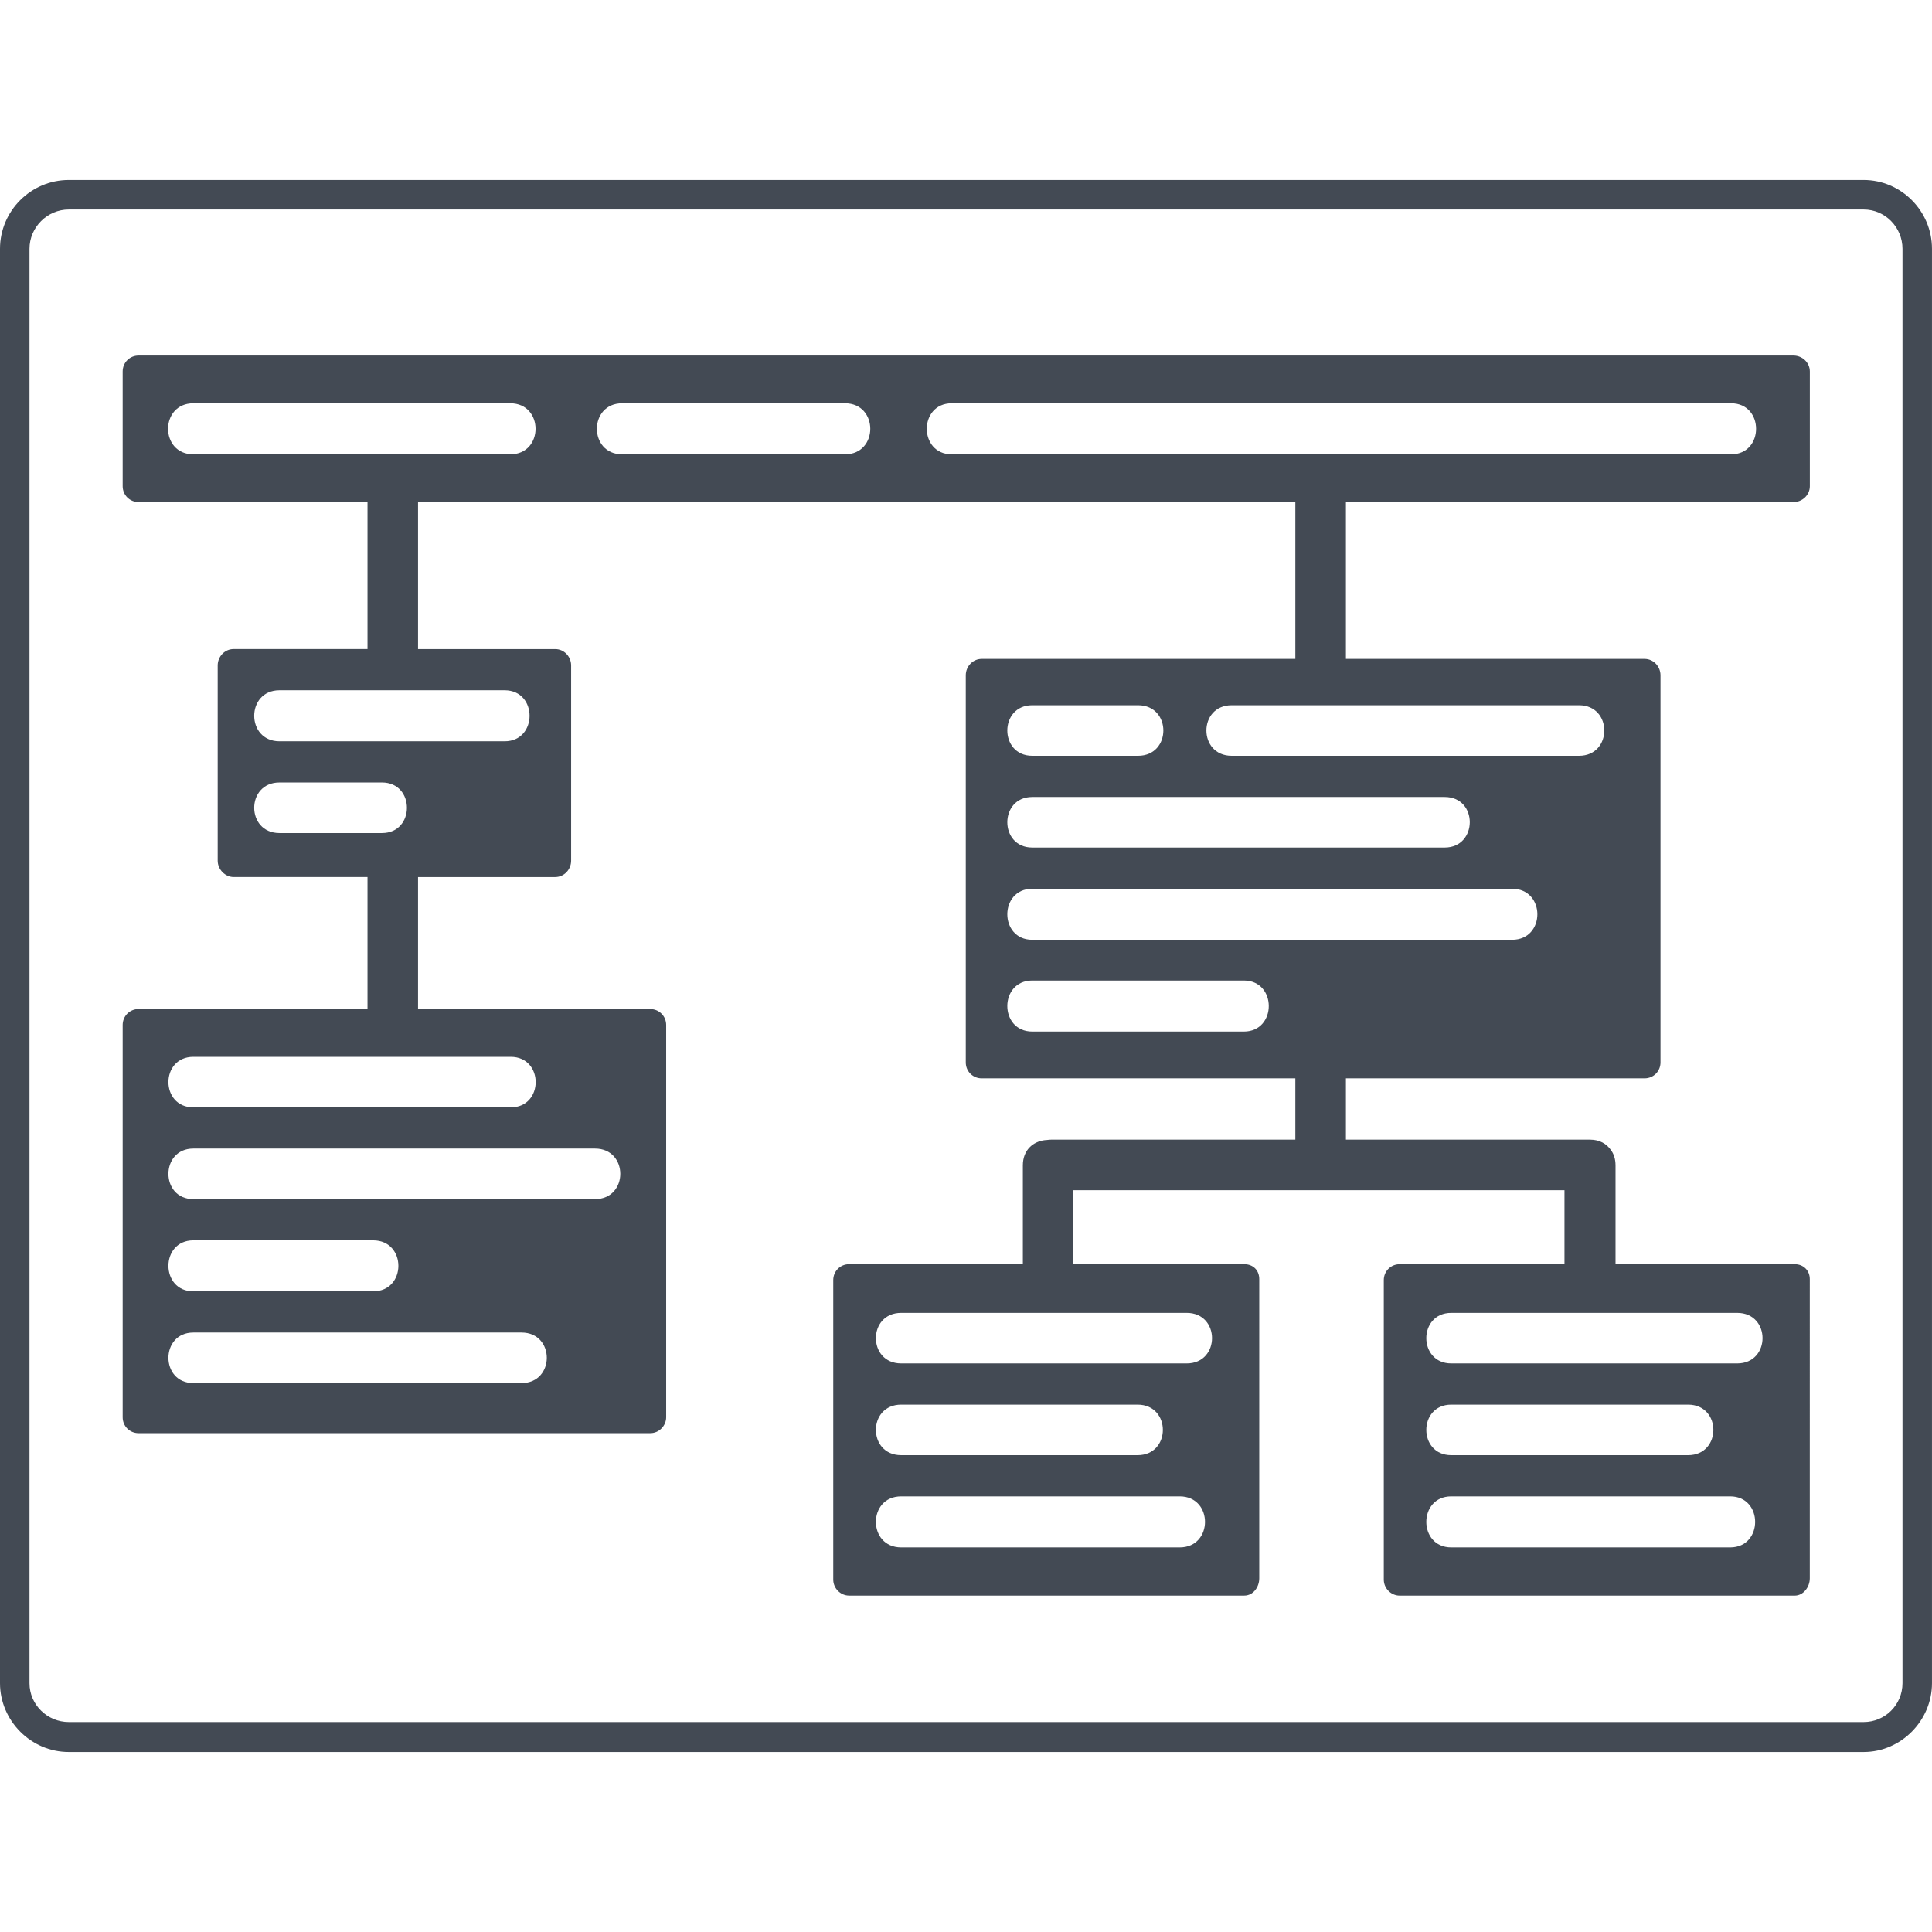 <?xml version="1.0" encoding="utf-8"?>
<!-- Generator: Adobe Illustrator 17.0.0, SVG Export Plug-In . SVG Version: 6.00 Build 0)  -->
<!DOCTYPE svg PUBLIC "-//W3C//DTD SVG 1.1//EN" "http://www.w3.org/Graphics/SVG/1.1/DTD/svg11.dtd">
<svg version="1.1" id="Слой_1" xmlns="http://www.w3.org/2000/svg" xmlns:xlink="http://www.w3.org/1999/xlink" x="0px" y="0px"
	 width="92.168px" height="92.168px" viewBox="0 0 92.168 92.168" enable-background="new 0 0 92.168 92.168" xml:space="preserve">
<rect x="0" fill-rule="evenodd" clip-rule="evenodd" fill="none" width="92.168" height="92.168"/>
<path fill-rule="evenodd" clip-rule="evenodd" fill="#434A54" d="M3.283,8.587h85.623c1.788,0,3.261,1.474,3.261,3.282v68.428
	c0,1.786-1.474,3.283-3.261,3.283H3.283C1.475,83.581,0,82.084,0,80.297V11.87C0,10.061,1.475,8.587,3.283,8.587L3.283,8.587z
	 M6.611,23.952h10.921v7.012h-6.387c-0.424,0-0.76,0.357-0.76,0.782v9.312c0,0.424,0.358,0.782,0.76,0.782h6.387v6.297H6.611
	c-0.424,0-0.759,0.336-0.759,0.76v18.715c0,0.424,0.335,0.759,0.759,0.759h24.41c0.424,0,0.759-0.357,0.759-0.759V48.898
	c0-0.424-0.335-0.76-0.759-0.76H19.943v-6.297h6.543c0.424,0,0.76-0.358,0.76-0.782v-9.312c0-0.425-0.336-0.782-0.76-0.782h-6.543
	v-7.012h41.852v7.481H46.832c-0.424,0-0.759,0.357-0.759,0.781v18.469c0,0.424,0.335,0.759,0.759,0.759h14.963v2.925H50.137
	c-0.112,0-0.201,0.023-0.291,0.023c-0.558,0.066-1.05,0.468-1.05,1.205v4.713h-8.286c-0.424,0-0.759,0.335-0.759,0.759v14.292
	c0,0.402,0.335,0.76,0.759,0.76h18.849c0.424,0,0.715-0.402,0.715-0.826V61.024c0-0.424-0.291-0.714-0.715-0.714h-8.152v-3.529
	h23.428v3.529h-7.861c-0.424,0-0.759,0.335-0.759,0.759v14.292c0,0.402,0.335,0.76,0.759,0.76h18.849
	c0.402,0,0.715-0.402,0.715-0.826V61.024c0-0.424-0.313-0.714-0.715-0.714H77.07v-4.713c0-0.313-0.088-0.558-0.223-0.737
	c-0.201-0.291-0.536-0.492-0.982-0.492H64.208v-2.925h14.248c0.424,0,0.759-0.335,0.759-0.759V32.215
	c0-0.424-0.335-0.781-0.759-0.781H64.208v-7.481h21.35c0.424,0,0.782-0.336,0.782-0.76v-5.471c0-0.425-0.358-0.76-0.782-0.76H6.611
	c-0.424,0-0.759,0.335-0.759,0.76v5.471C5.852,23.616,6.187,23.952,6.611,23.952L6.611,23.952z M42.991,62.632h13.623
	c1.609,0,1.609,2.412,0,2.412H42.991C41.383,65.044,41.383,62.632,42.991,62.632L42.991,62.632z M42.991,71.386h13.288
	c1.609,0,1.609,2.435,0,2.435H42.991C41.383,73.821,41.383,71.386,42.991,71.386L42.991,71.386z M42.991,67.009h11.279
	c1.607,0,1.607,2.412,0,2.412H42.991C41.383,69.421,41.383,67.009,42.991,67.009L42.991,67.009z M13.333,37.329h4.891
	c1.585,0,1.585,2.413,0,2.413h-4.891C11.725,39.742,11.725,37.329,13.333,37.329L13.333,37.329z M13.333,32.93h10.742
	c1.585,0,1.585,2.434,0,2.434H13.333C11.725,35.363,11.725,32.93,13.333,32.93L13.333,32.93z M69.232,62.632h13.645
	c1.609,0,1.609,2.412,0,2.412H69.232C67.647,65.044,67.647,62.632,69.232,62.632L69.232,62.632z M69.232,71.386h13.31
	c1.585,0,1.585,2.435,0,2.435h-13.31C67.647,73.821,67.647,71.386,69.232,71.386L69.232,71.386z M69.232,67.009h11.301
	c1.607,0,1.607,2.412,0,2.412H69.232C67.647,69.421,67.647,67.009,69.232,67.009L69.232,67.009z M9.224,50.416h15.142
	c1.585,0,1.585,2.412,0,2.412H9.224C7.638,52.827,7.638,50.416,9.224,50.416L9.224,50.416z M9.224,63.57h15.656
	c1.607,0,1.607,2.412,0,2.412H9.224C7.638,65.982,7.638,63.57,9.224,63.57L9.224,63.57z M9.224,59.171H17.8
	c1.607,0,1.607,2.434,0,2.434H9.224C7.638,61.605,7.638,59.171,9.224,59.171L9.224,59.171z M9.224,54.793h19.162
	c1.607,0,1.607,2.413,0,2.413H9.224C7.638,57.206,7.638,54.793,9.224,54.793L9.224,54.793z M49.244,33.644h5.048
	c1.609,0,1.609,2.412,0,2.412h-5.048C47.658,36.056,47.658,33.644,49.244,33.644L49.244,33.644z M58.758,33.644h16.571
	c1.607,0,1.607,2.412,0,2.412H58.758C57.15,36.056,57.15,33.644,58.758,33.644L58.758,33.644z M49.244,46.776h10.095
	c1.585,0,1.585,2.435,0,2.435H49.244C47.658,49.21,47.658,46.776,49.244,46.776L49.244,46.776z M49.244,42.399h22.892
	c1.607,0,1.607,2.435,0,2.435H49.244C47.658,44.833,47.658,42.399,49.244,42.399L49.244,42.399z M49.244,38.021h19.676
	c1.607,0,1.585,2.412,0,2.412H49.244C47.658,40.433,47.658,38.021,49.244,38.021L49.244,38.021z M9.224,19.239h15.12
	c1.607,0,1.607,2.435,0,2.435H9.224C7.616,21.674,7.616,19.239,9.224,19.239L9.224,19.239z M45.403,19.239h37.184
	c1.585,0,1.585,2.435,0,2.435H45.403C43.817,21.674,43.817,19.239,45.403,19.239L45.403,19.239z M29.681,19.239h10.63
	c1.609,0,1.609,2.435,0,2.435h-10.63C28.073,21.674,28.073,19.239,29.681,19.239L29.681,19.239z M3.283,9.994h85.623
	c1.027,0,1.854,0.848,1.854,1.876v68.428c0,1.027-0.826,1.854-1.854,1.854H3.283c-1.027,0-1.876-0.826-1.876-1.854V11.87
	C1.407,10.842,2.256,9.994,3.283,9.994L3.283,9.994z"/>
</svg>
